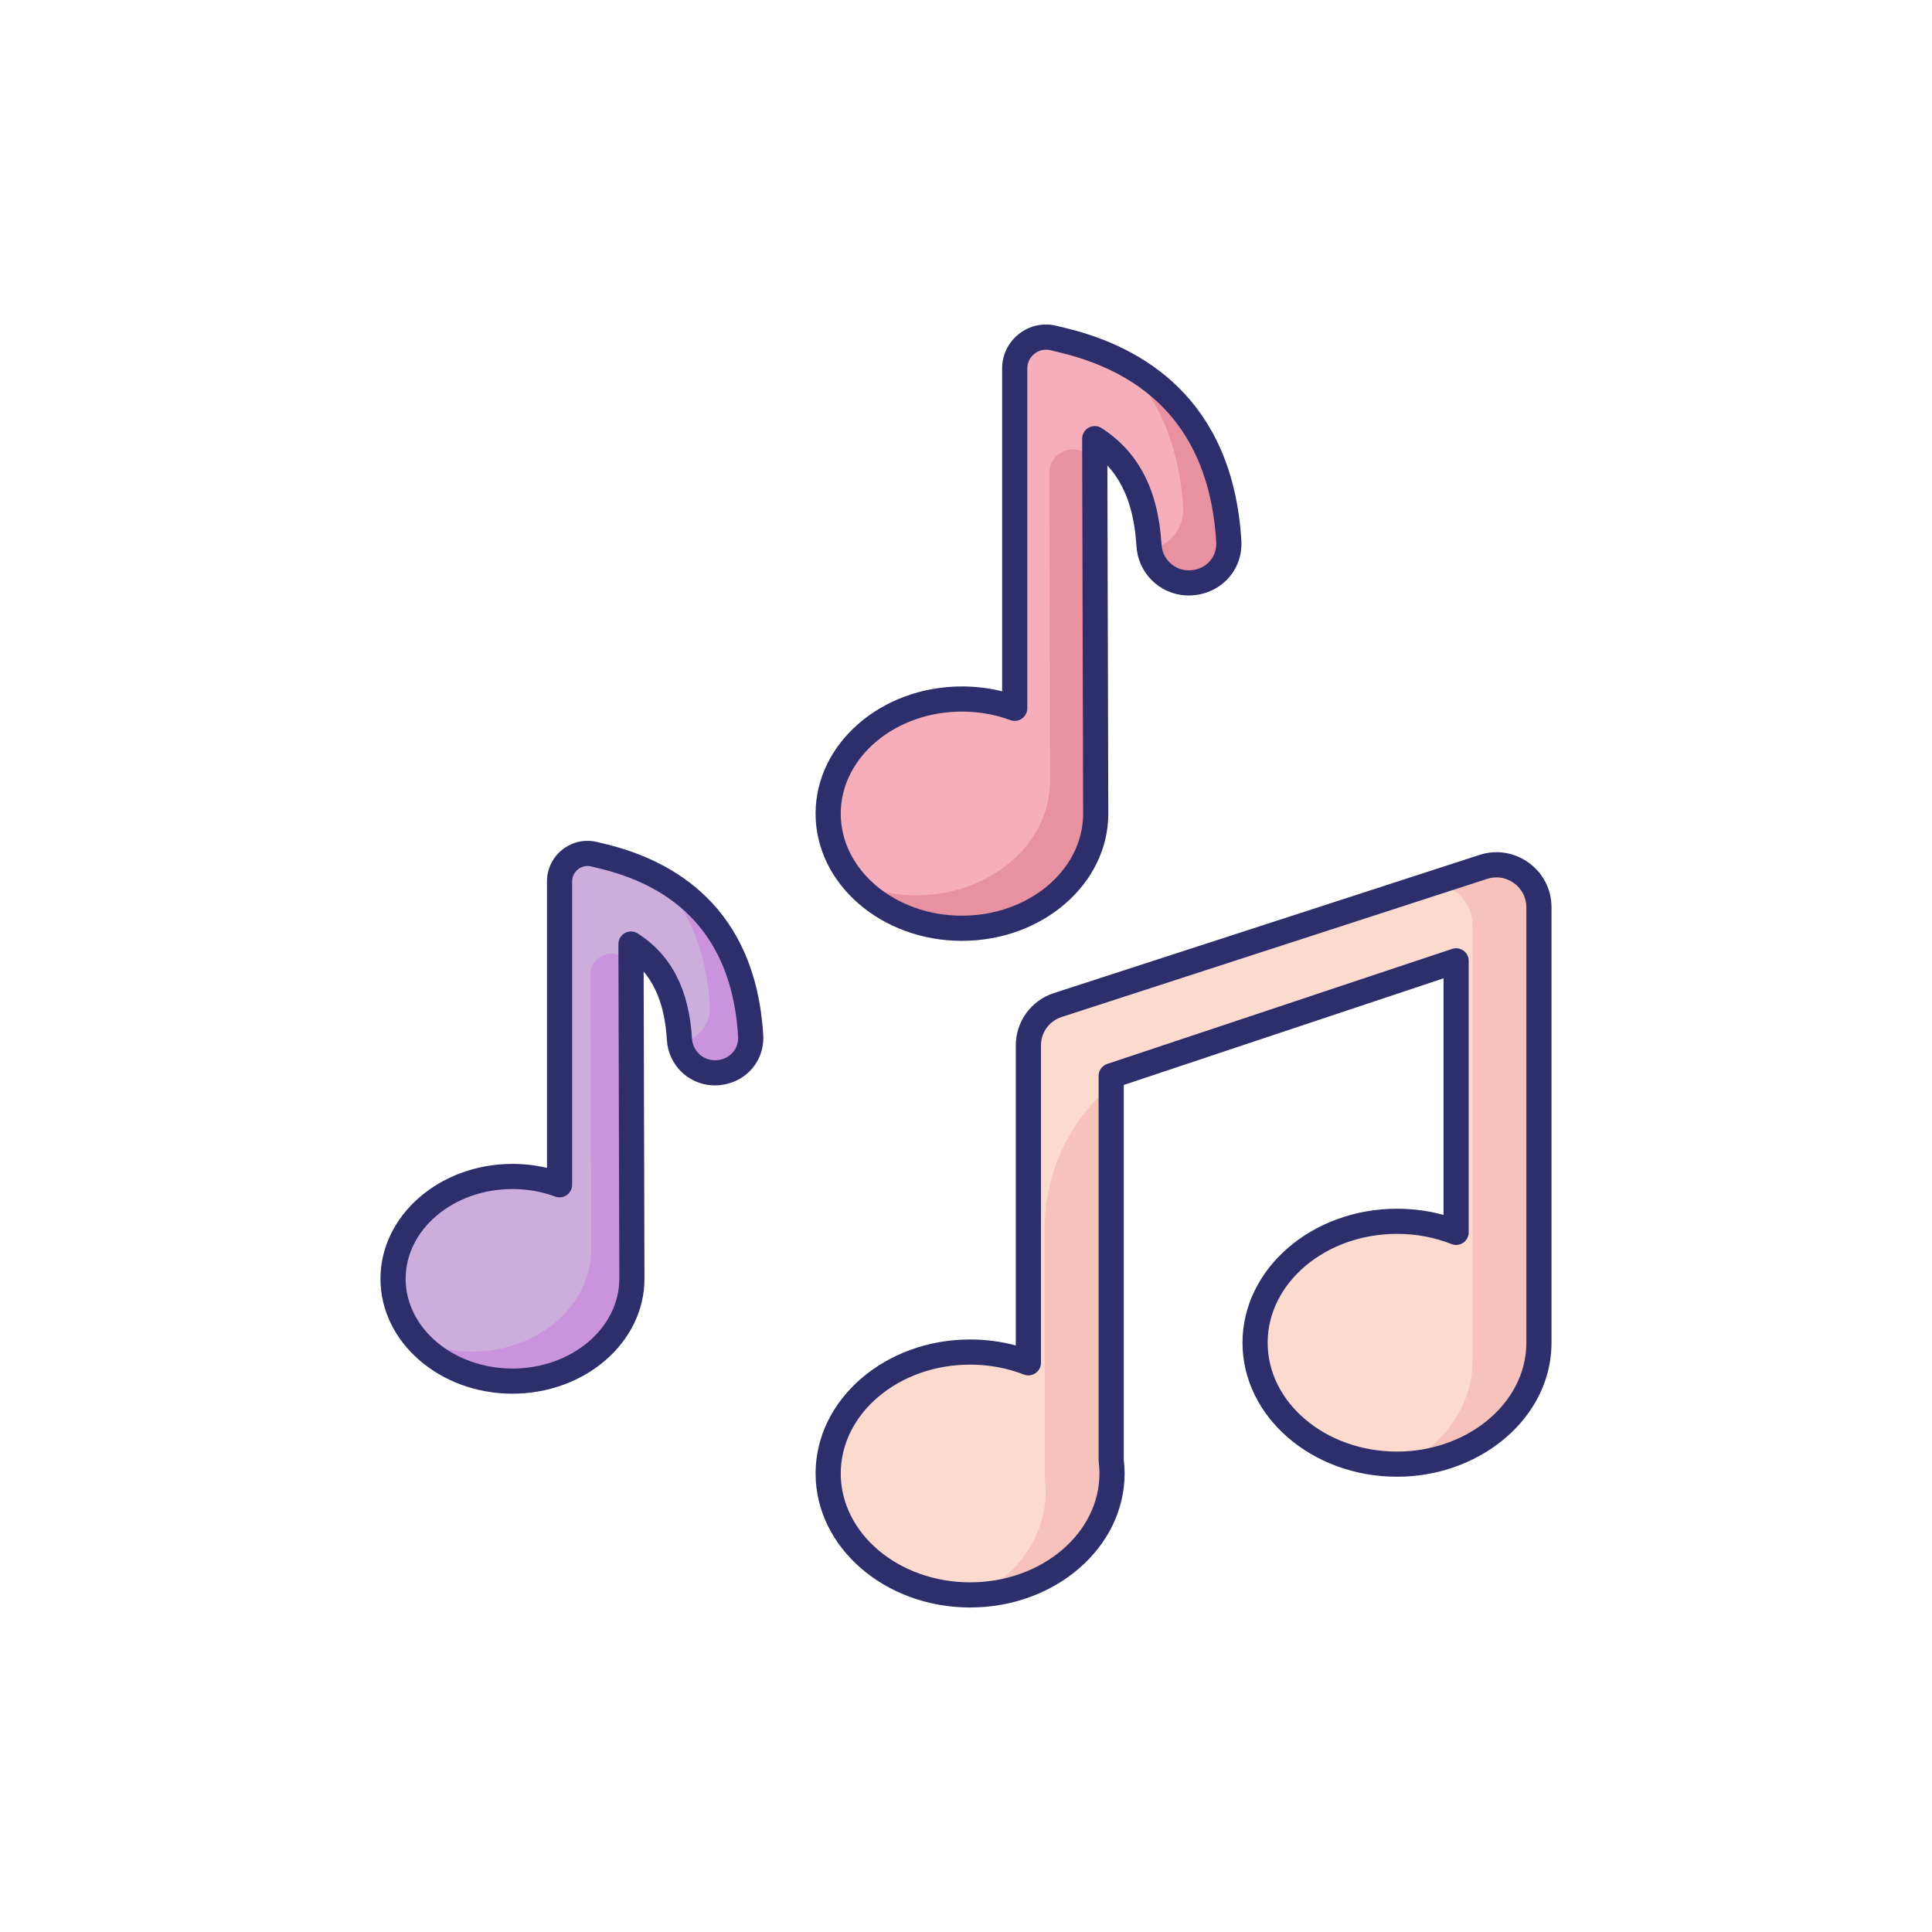 <svg enable-background="new 0 0 512 512" viewBox="0 0 512 512" xmlns="http://www.w3.org/2000/svg" xmlns:xlink="http://www.w3.org/1999/xlink"><g id="_x34_6_Music_note"><g><g><path d="m393.079 229.74c7.284-2.365 14.756 3.065 14.756 10.724v115.374c0 .823-.027 1.646-.11 2.469-1.481 16.625-17.695 29.711-37.502 29.711-20.768 0-37.612-14.403-37.612-32.18 0-17.75 16.845-32.18 37.612-32.18 5.596 0 10.891 1.043 15.665 2.935v-71.96l-91.41 30.479v101.89c.137 1.152.22 2.305.22 3.484 0 17.777-16.845 32.18-37.612 32.18-20.795 0-37.612-14.403-37.612-32.18s16.817-32.18 37.612-32.18c5.514 0 10.727 1.015 15.445 2.853v-84.094c0-4.886 3.147-9.215 7.794-10.724z" fill="#fcdbce"/><path d="m276.867 325.49c0-21.253 13.601-40.121 33.764-46.839l57.67-19.216v1.067l-73.833 24.6v101.9c.133 1.167.233 2.3.233 3.5 0 17.133-15.633 31.133-35.367 32.1 10.667-5.633 17.767-15.767 17.767-27.3 0-1.2-.1-2.333-.233-3.5v-66.312z" fill="#f6c2bb"/><path d="m407.833 240.468v115.367c0 .833-.033 1.667-.1 2.467-1.433 16-16.5 28.733-35.267 29.667 9.9-5.267 16.733-14.367 17.667-24.867.067-.8.1-1.633.1-2.467v-115.367c0-6.1-4.733-10.8-10.367-11.233l13.2-4.3c7.301-2.367 14.767 3.066 14.767 10.733z" fill="#f6c2bb"/><path d="m188.914 284.295c-4.772-.263-8.567-4.084-8.854-8.855-.717-11.942-4.858-20.13-12.84-25.257.001.317.237 88.397.237 88.709 0 14.978-14.197 27.116-31.659 27.116s-31.635-12.138-31.635-27.116 14.173-27.116 31.635-27.116c4.448 0 8.66.781 12.493 2.201v-80.389c0-4.813 4.51-8.354 9.186-7.211l2.527.618c17.197 4.224 37.018 15.95 38.928 47.433.348 5.737-4.279 10.183-10.018 9.867z" fill="#cdaddc"/><path d="m167.232 256.535c.067 20.3.233 82.1.233 82.367 0 14.967-14.2 27.1-31.667 27.1-10.367 0-19.533-4.267-25.333-10.833 4.333 1.933 9.3 3.033 14.533 3.033 17.467 0 31.667-12.133 31.667-27.1 0-.244-.125-47.357-.192-72.825-.016-6.157 8.725-7.758 10.697-1.925z" fill="#c993dd"/><path d="m198.932 274.235c.333 5.667-4.3 10.367-9.967 10.067-4.5-.233-8.033-3.6-8.767-7.933 4.7-.733 8.233-4.967 7.933-9.933-1.033-15.967-6.667-26.833-14.2-34.2 12.534 6.632 23.534 19.065 25.001 41.999z" fill="#c993dd"/><path d="m314.417 154.461c-5.346-.295-9.598-4.575-9.919-9.92-.804-13.378-5.442-22.551-14.384-28.295.001.355.265 99.03.265 99.379 0 16.779-15.904 30.378-35.467 30.378-19.562 0-35.44-13.598-35.44-30.378s15.878-30.378 35.44-30.378c4.983 0 9.702.875 13.996 2.465v-90.057c0-5.392 5.053-9.358 10.291-8.078l2.831.692c19.266 4.732 41.471 17.868 43.61 53.139.39 6.426-4.793 11.407-11.223 11.053z" fill="#f6afba"/><path d="m290.127 123.361c.075 22.742.261 91.975.261 92.274 0 16.767-15.908 30.36-35.476 30.36-11.614 0-21.883-4.78-28.38-12.136 4.855 2.166 10.419 3.398 16.281 3.398 19.568 0 35.476-13.593 35.476-30.36 0-.273-.14-53.054-.215-81.585-.018-6.898 9.774-8.691 11.984-2.156z" fill="#e891a1"/><path d="m325.64 143.19c.373 6.348-4.817 11.614-11.165 11.278-5.041-.261-9-4.033-9.821-8.888 5.265-.822 9.224-5.564 8.888-11.128-1.158-17.887-7.469-30.061-15.908-38.314 14.04 7.432 26.363 21.361 28.006 47.052z" fill="#e891a1"/><g fill="#2e2e6d"><path d="m370.224 320.326c-22.578 0-40.947 15.931-40.947 35.513s18.369 35.513 40.947 35.513c21.253 0 39.183-14.385 40.817-32.703.094-.936.127-1.872.127-2.809v-115.376c0-4.73-2.194-9.036-6.019-11.818-3.831-2.782-8.607-3.537-13.099-2.077l-112.754 36.603c-6.042 1.958-10.101 7.542-10.101 13.893v79.494c-3.896-1.053-7.952-1.585-12.109-1.585-22.578 0-40.947 15.931-40.947 35.514 0 19.582 18.369 35.513 40.947 35.513s40.944-15.931 40.944-35.513c0-1.18-.072-2.384-.218-3.677v-99.295l84.743-28.257v62.707c-3.956-1.09-8.087-1.64-12.331-1.64zm17.614-68.395c-.872-.63-1.992-.794-3.005-.459l-91.41 30.48c-1.361.454-2.279 1.729-2.279 3.162v101.89c0 .132.007.262.023.392.12 1.024.195 2.046.195 3.092 0 15.905-15.378 28.846-34.277 28.846-18.903 0-34.281-12.941-34.281-28.846 0-15.907 15.378-28.848 34.281-28.848 4.971 0 9.759.884 14.232 2.625 1.022.402 2.181.27 3.092-.353.908-.622 1.452-1.652 1.452-2.752v-84.095c0-3.452 2.207-6.488 5.492-7.552l112.754-36.603c2.445-.794 5.039-.384 7.122 1.13 2.08 1.51 3.271 3.853 3.271 6.424v115.374c0 .71-.02 1.418-.098 2.173-1.331 14.958-16.344 26.673-34.18 26.673-18.903 0-34.281-12.941-34.281-28.846s15.378-28.846 34.281-28.846c5.062 0 9.919.908 14.434 2.7 1.022.405 2.184.28 3.102-.342.915-.62 1.462-1.652 1.462-2.757v-71.96c.001-1.07-.513-2.077-1.382-2.702z"/><path d="m188.729 287.623c3.717.186 7.367-1.151 9.932-3.73 2.542-2.557 3.822-5.991 3.597-9.666-2.051-33.797-23.675-46.1-41.462-50.47l-2.529-.615c-3.236-.794-6.585-.063-9.196 1.987-2.614 2.052-4.115 5.137-4.115 8.46v75.908c-2.962-.7-6.025-1.053-9.157-1.053-19.284 0-34.971 13.659-34.971 30.449s15.687 30.449 34.971 30.449c19.294 0 34.99-13.659 34.99-30.449 0-.505-.16-60.249-.218-81.414 3.701 4.395 5.69 10.317 6.162 18.162.388 6.475 5.548 11.627 11.996 11.982zm-19.71-40.245c-1.032-.662-2.334-.703-3.408-.114-1.071.589-1.732 1.719-1.725 2.941.003.775.238 88.146.238 88.687 0 13.114-12.705 23.783-28.324 23.783-15.605 0-28.304-10.669-28.304-23.783s12.699-23.783 28.304-23.783c3.949 0 7.764.671 11.331 1.992 1.025.381 2.165.234 3.063-.389.895-.623 1.429-1.646 1.429-2.736v-80.389c0-1.263.57-2.435 1.566-3.216.99-.78 2.266-1.056 3.496-.755l2.526.615c22.699 5.576 34.945 20.514 36.393 44.398.107 1.751-.488 3.371-1.67 4.561-1.247 1.25-3.021 1.896-4.834 1.776-.003 0-.003 0-.003 0-3.07-.168-5.524-2.63-5.71-5.726-.784-13.045-5.484-22.158-14.368-27.862z"/><path d="m314.234 157.789c4.059.205 8.027-1.257 10.82-4.066 2.767-2.782 4.157-6.517 3.913-10.518-2.282-37.622-26.351-51.312-46.146-56.175l-2.832-.69c-3.503-.863-7.126-.072-9.958 2.152s-4.456 5.563-4.456 9.163v85.547c-3.441-.856-7.012-1.287-10.664-1.287-21.38 0-38.773 15.122-38.773 33.711s17.393 33.711 38.773 33.711c21.396 0 38.802-15.122 38.802-33.711 0-.55-.186-69.587-.247-92.275 4.662 5.065 7.142 12.02 7.705 21.39.423 7.052 6.042 12.66 13.063 13.048zm-22.321-44.348c-1.025-.664-2.337-.703-3.405-.114-1.071.588-1.735 1.719-1.729 2.941.003.793.267 98.771.267 99.357 0 14.912-14.417 27.044-32.135 27.044-17.702 0-32.106-12.132-32.106-27.044s14.404-27.044 32.106-27.044c4.476 0 8.796.758 12.839 2.257 1.025.374 2.165.233 3.063-.391.895-.623 1.429-1.646 1.429-2.736v-90.056c0-1.54.693-2.969 1.908-3.919 1.211-.949 2.764-1.284 4.258-.92l2.829.69c25.622 6.292 39.443 23.149 41.077 50.103.127 2.077-.579 3.999-1.986 5.413-1.475 1.484-3.483 2.218-5.729 2.109-3.639-.2-6.553-3.12-6.774-6.792-.87-14.472-6.075-24.579-15.912-30.898z"/></g></g></g></g><g id="Layer_1"/></svg>
